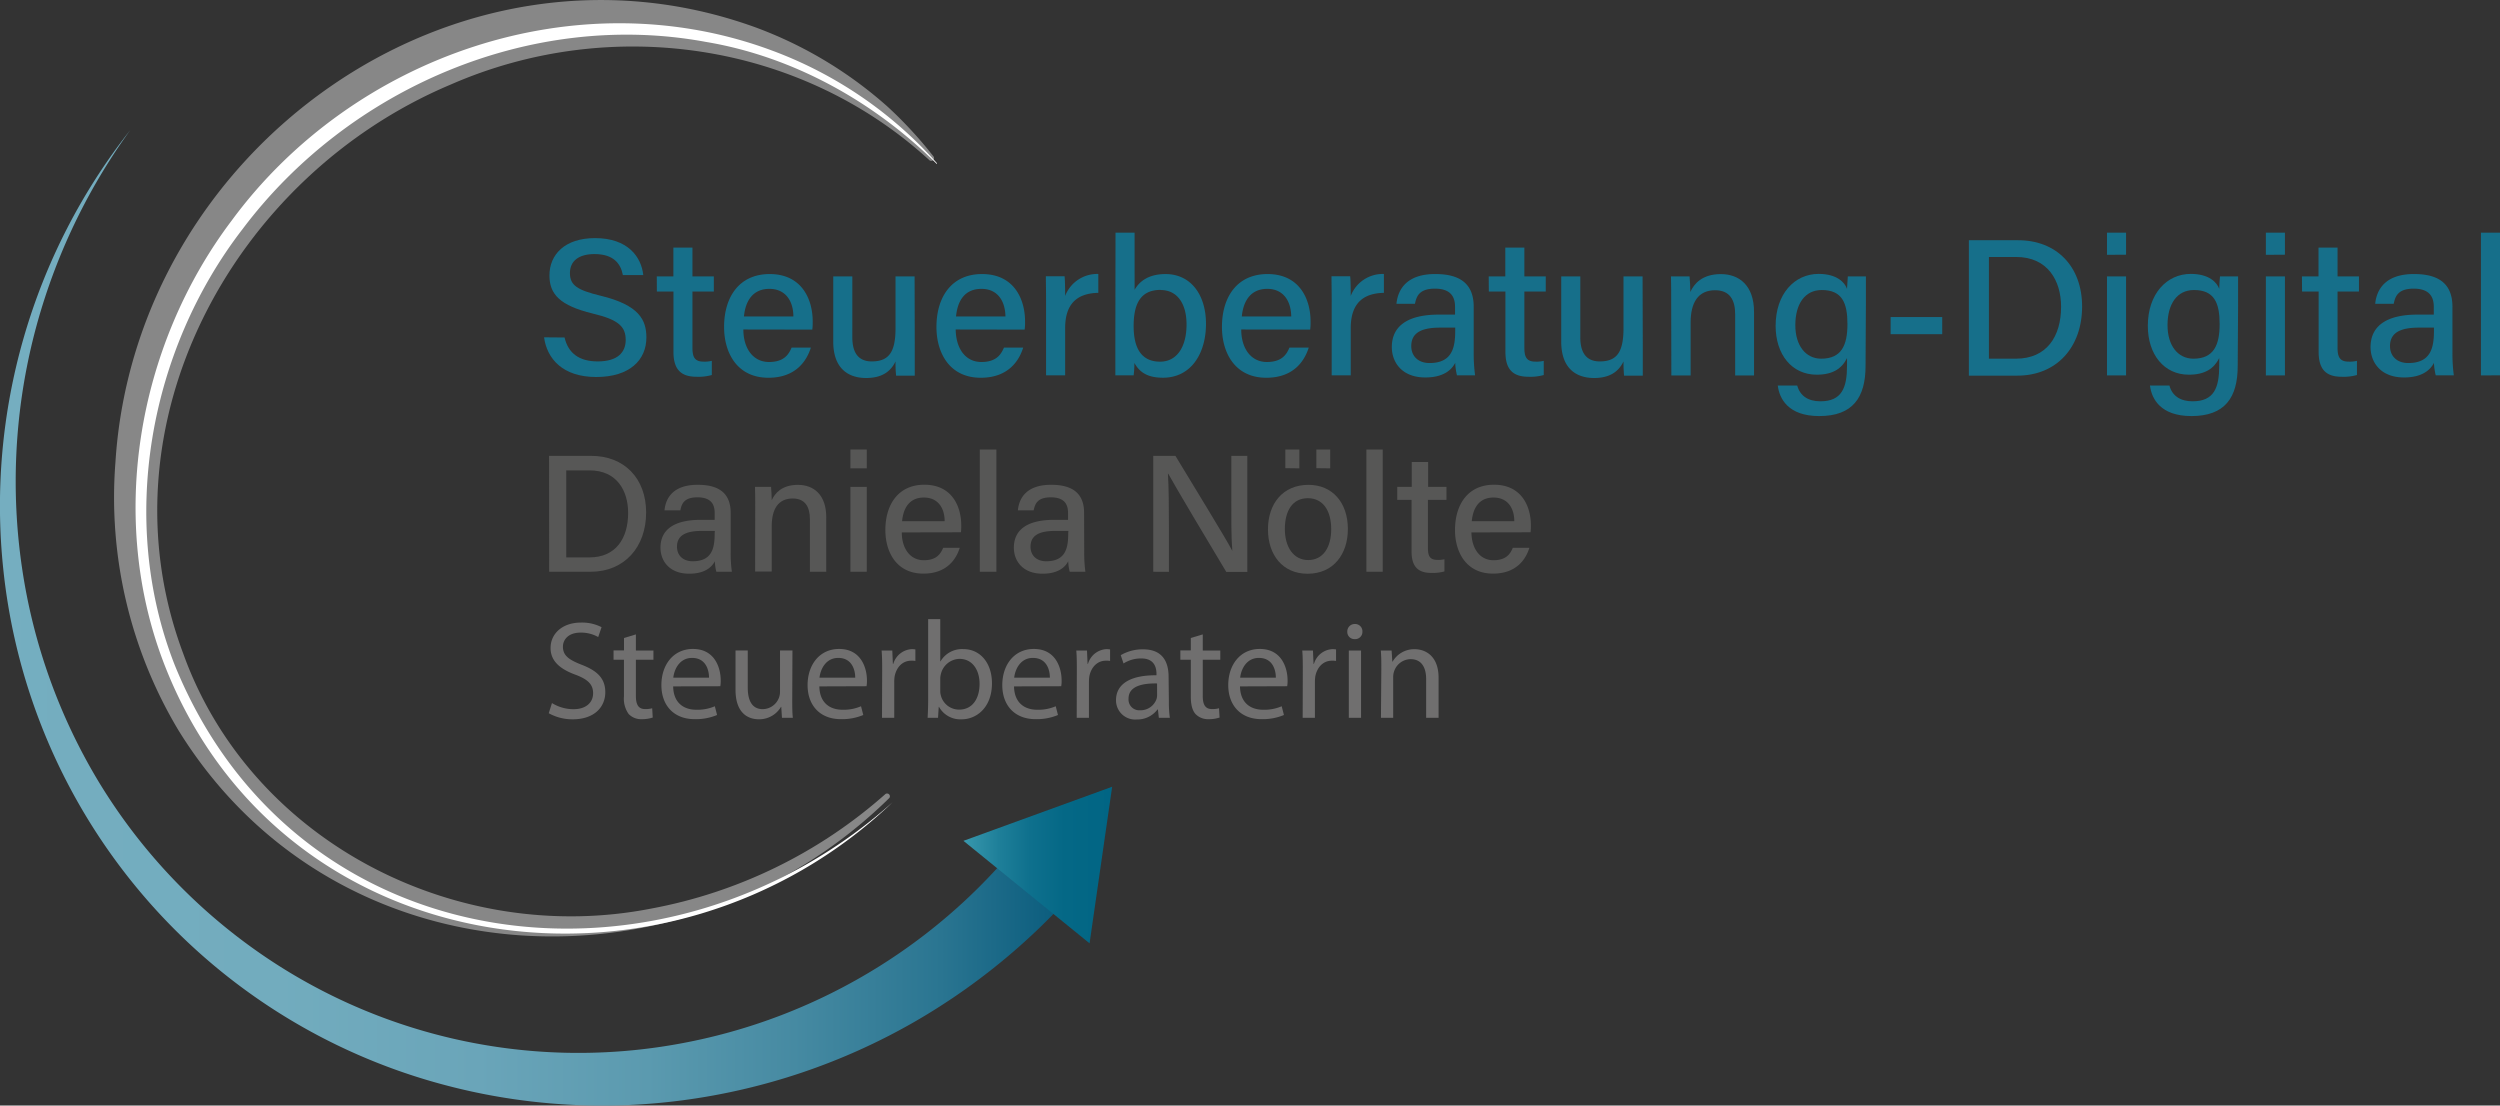 <svg id="Ebene_1" data-name="Ebene 1" xmlns="http://www.w3.org/2000/svg" xmlns:xlink="http://www.w3.org/1999/xlink" viewBox="0 0 602.97 266.64"><rect x="0" y="0" width="602.97" height="266.64" fill="#333333" stroke="none"/><defs><style>.cls-1{fill:url(#Unbenannter_Verlauf_256);}.cls-2{fill:#166f8a;}.cls-3{fill:#575756;}.cls-4{fill:url(#Unbenannter_Verlauf_167);}.cls-5{fill:#878787;}.cls-6{fill:#706f6f;}.cls-7{fill:#fff;}</style><linearGradient id="Unbenannter_Verlauf_256" x1="7.35" y1="160.9" x2="279.59" y2="160.9" gradientUnits="userSpaceOnUse"><stop offset="0" stop-color="#75aec0"/><stop offset="0.27" stop-color="#72acbe"/><stop offset="0.45" stop-color="#6aa5b9"/><stop offset="0.6" stop-color="#5b9aaf"/><stop offset="0.73" stop-color="#468aa2"/><stop offset="0.86" stop-color="#2a7591"/><stop offset="0.97" stop-color="#095b7c"/><stop offset="0.99" stop-color="#055879"/></linearGradient><linearGradient id="Unbenannter_Verlauf_167" x1="232.37" y1="208.64" x2="268.24" y2="208.64" gradientUnits="userSpaceOnUse"><stop offset="0" stop-color="#3a99ae"/><stop offset="0.04" stop-color="#3494aa"/><stop offset="0.24" stop-color="#1e7f99"/><stop offset="0.45" stop-color="#0e708d"/><stop offset="0.68" stop-color="#046886"/><stop offset="1" stop-color="#016584"/></linearGradient></defs><path class="cls-1" d="M279.59,219.76a155,155,0,0,1-44.68,38.66,152,152,0,0,1-55.57,18.81,147.94,147.94,0,0,1-58.14-3.81,144.09,144.09,0,0,1-105.88-124A146.32,146.32,0,0,1,45.91,43.27,145.78,145.78,0,0,0,22.46,93.71a143,143,0,0,0-2.65,55.11,139,139,0,0,0,18.43,51.51A136.35,136.35,0,0,0,75,240.23,134.77,134.77,0,0,0,177.31,263.8a137.23,137.23,0,0,0,87.84-55Z" transform="translate(-14.5 -11.88)"/><path class="cls-2" d="M150.66,93.28c.89,3.75,3.47,5.77,8,5.77,4.83,0,6.75-2.21,6.75-5.16,0-3.15-1.59-4.88-7.93-6.38-7.93-1.93-10.46-4.65-10.46-9.2,0-5,3.66-9,11-9,7.93,0,11.16,4.55,11.63,8.91h-4.92c-.52-2.72-2.21-5.06-6.85-5.06-3.76,0-5.92,1.64-5.92,4.59s1.79,4.09,7.37,5.45c9.34,2.25,11.07,5.86,11.07,10.08,0,5.4-4,9.53-12.1,9.53s-11.87-4.41-12.58-9.57Z" transform="translate(-14.5 -11.88)"/><path class="cls-2" d="M172.91,78.54h4V71.6h4.6v6.94h5.16V82.2h-5.16V95.76c0,2.26.56,3.34,2.67,3.34a7.18,7.18,0,0,0,2-.19v3.42a12.06,12.06,0,0,1-3.71.42c-3.94,0-5.54-2-5.54-6V82.2h-4Z" transform="translate(-14.5 -11.88)"/><path class="cls-2" d="M193.79,91.35c0,4.51,2.3,7.84,6.19,7.84,3.57,0,4.74-1.78,5.44-3.47h4.65c-.94,3-3.47,7.27-10.23,7.27-7.55,0-10.7-6-10.7-12.25,0-7.18,3.61-12.76,11-12.76,7.79,0,10.37,6.15,10.37,11.4a13.72,13.72,0,0,1-.09,2Zm12.06-3.14c0-3.71-1.88-6.66-5.78-6.66s-5.77,2.77-6.14,6.66Z" transform="translate(-14.5 -11.88)"/><path class="cls-2" d="M235.13,95.48c0,2.3,0,5.4,0,7h-4.5a29.33,29.33,0,0,1-.14-3.43c-1.22,2.58-3.47,4-7.09,4-4.22,0-7.93-2.21-7.93-8.77V78.54h4.6V93.23c0,3,.94,5.82,4.69,5.82,4.13,0,5.73-2.25,5.73-8V78.54h4.6Z" transform="translate(-14.5 -11.88)"/><path class="cls-2" d="M245,91.35c.05,4.51,2.3,7.84,6.2,7.84,3.56,0,4.73-1.78,5.44-3.47h4.64c-.93,3-3.47,7.27-10.23,7.27-7.55,0-10.69-6-10.69-12.25,0-7.18,3.61-12.76,11-12.76,7.79,0,10.37,6.15,10.37,11.4a12.36,12.36,0,0,1-.1,2ZM257,88.21c-.05-3.71-1.88-6.66-5.77-6.66-4,0-5.77,2.77-6.15,6.66Z" transform="translate(-14.5 -11.88)"/><path class="cls-2" d="M266.8,85c0-3.14-.05-5.07-.05-6.48h4.51c.09.66.14,2.63.14,4.74a8.27,8.27,0,0,1,8-5.3v4.55c-4.88.1-8,2.4-8,8.54v11.36h-4.6Z" transform="translate(-14.5 -11.88)"/><path class="cls-2" d="M283.55,68h4.6V81.78c1.08-1.92,3.24-3.8,7.46-3.8,6.1,0,9.76,5,9.76,12,0,7.18-3.61,13-10.37,13-3.8,0-5.68-1.36-6.9-3.57a24.69,24.69,0,0,1-.18,3h-4.41c0-2.68,0-5.35,0-8Zm10.89,13.8c-4.79,0-6.52,3.24-6.52,8.73,0,4.78,1.5,8.58,6.38,8.58,4,0,6.38-3.47,6.38-9C300.68,85.16,298.47,81.83,294.44,81.83Z" transform="translate(-14.5 -11.88)"/><path class="cls-2" d="M313.87,91.35c0,4.51,2.3,7.84,6.19,7.84,3.57,0,4.74-1.78,5.44-3.47h4.65c-.94,3-3.47,7.27-10.23,7.27-7.55,0-10.7-6-10.7-12.25,0-7.18,3.61-12.76,11-12.76,7.79,0,10.37,6.15,10.37,11.4a13.72,13.72,0,0,1-.09,2Zm12.06-3.14c-.05-3.71-1.88-6.66-5.78-6.66s-5.77,2.77-6.14,6.66Z" transform="translate(-14.5 -11.88)"/><path class="cls-2" d="M335.69,85c0-3.14-.05-5.07-.05-6.48h4.5c.1.66.14,2.63.14,4.74a8.27,8.27,0,0,1,8-5.3v4.55c-4.88.1-8,2.4-8,8.54v11.36h-4.59Z" transform="translate(-14.5 -11.88)"/><path class="cls-2" d="M369.94,97a39.8,39.8,0,0,0,.33,5.4H365.9a15.64,15.64,0,0,1-.42-3c-.8,1.55-2.67,3.52-7.22,3.52-5.68,0-8.07-3.71-8.07-7.32,0-5.35,4.22-7.84,11.3-7.84h3.95V85.91c0-2-.66-4.41-4.84-4.41-3.8,0-4.46,1.83-4.83,3.66h-4.46c.33-3.47,2.49-7.23,9.43-7.18,6,0,9.2,2.44,9.2,7.88Zm-4.46-6.1h-3.66c-4.6,0-6.94,1.32-6.94,4.46,0,2.34,1.59,4.08,4.41,4.08,5.44,0,6.19-3.71,6.19-7.79Z" transform="translate(-14.5 -11.88)"/><path class="cls-2" d="M373.56,78.54h4V71.6h4.6v6.94h5.16V82.2h-5.16V95.76c0,2.26.56,3.34,2.67,3.34a7.08,7.08,0,0,0,2-.19v3.42a12,12,0,0,1-3.7.42c-3.94,0-5.54-2-5.54-6V82.2h-4Z" transform="translate(-14.5 -11.88)"/><path class="cls-2" d="M410.72,95.48c0,2.3,0,5.4,0,7h-4.51a31.75,31.75,0,0,1-.14-3.43c-1.22,2.58-3.47,4-7.09,4-4.22,0-7.93-2.21-7.93-8.77V78.54h4.6V93.23c0,3,.94,5.82,4.7,5.82,4.12,0,5.72-2.25,5.72-8V78.54h4.6Z" transform="translate(-14.5 -11.88)"/><path class="cls-2" d="M417.57,84.55c0-2.06,0-4.18-.05-6H422c.09.71.19,3,.19,3.76.89-2,2.86-4.32,7.36-4.32s8,2.82,8,9.1v15.35H433V87.65c0-3.43-1.31-5.77-4.83-5.77-4.18,0-5.91,3.09-5.91,7.78v12.77h-4.65Z" transform="translate(-14.5 -11.88)"/><path class="cls-2" d="M464.45,100.13c0,7.65-3.1,12.1-11.17,12.1-7.51,0-9.62-4.22-10-7.36h4.69c.66,2.44,2.58,3.8,5.59,3.8,5.2,0,6.42-3.29,6.42-8.64V98.25c-1.26,2.53-3.42,4-7.32,4-6,0-9.9-4.88-9.9-11.78,0-7.7,4.55-12.53,10.37-12.53,4.46,0,6.34,2.11,6.85,3.61.05-1,.14-2.58.19-3h4.36c0,1.51,0,4.6,0,6.9Zm-10.7-1.74c4.93,0,6.33-3.28,6.33-8.35s-1.26-8.21-6.19-8.21c-4.13,0-6.38,3.42-6.38,8.49C447.51,95.2,450,98.39,453.75,98.39Z" transform="translate(-14.5 -11.88)"/><path class="cls-2" d="M482.94,88.35v4.13H470.5V88.35Z" transform="translate(-14.5 -11.88)"/><path class="cls-2" d="M489.37,69.82h11.87c9.24,0,15.44,6.28,15.44,16s-6.06,16.66-15.63,16.66H489.37Zm4.83,28.57h6.52c7.42,0,10.89-5.35,10.89-12.53,0-6.24-3.19-12-10.84-12H494.2Z" transform="translate(-14.5 -11.88)"/><path class="cls-2" d="M522.68,73.34V68h4.6v5.31Zm0,5.2h4.6v23.89h-4.6Z" transform="translate(-14.5 -11.88)"/><path class="cls-2" d="M554.21,100.13c0,7.65-3.09,12.1-11.16,12.1-7.51,0-9.62-4.22-10-7.36h4.69c.65,2.44,2.58,3.8,5.58,3.8,5.21,0,6.43-3.29,6.43-8.64V98.25c-1.27,2.53-3.43,4-7.32,4-6,0-9.9-4.88-9.9-11.78,0-7.7,4.55-12.53,10.37-12.53,4.46,0,6.33,2.11,6.85,3.61,0-1,.14-2.58.19-3h4.36c0,1.51,0,4.6,0,6.9Zm-10.69-1.74c4.92,0,6.33-3.28,6.33-8.35s-1.27-8.21-6.19-8.21c-4.13,0-6.38,3.42-6.38,8.49C537.28,95.2,539.76,98.39,543.52,98.39Z" transform="translate(-14.5 -11.88)"/><path class="cls-2" d="M561,73.34V68h4.6v5.31Zm0,5.2h4.6v23.89H561Z" transform="translate(-14.5 -11.88)"/><path class="cls-2" d="M569.7,78.54h4V71.6h4.59v6.94h5.16V82.2h-5.16V95.76c0,2.26.57,3.34,2.68,3.34a7.11,7.11,0,0,0,2-.19v3.42a12.06,12.06,0,0,1-3.71.42c-3.94,0-5.53-2-5.53-6V82.2h-4Z" transform="translate(-14.5 -11.88)"/><path class="cls-2" d="M606,97a39.8,39.8,0,0,0,.33,5.4h-4.36a14.68,14.68,0,0,1-.43-3c-.79,1.55-2.67,3.52-7.22,3.52-5.68,0-8.07-3.71-8.07-7.32,0-5.35,4.22-7.84,11.31-7.84h3.94V85.91c0-2-.66-4.41-4.84-4.41-3.8,0-4.45,1.83-4.83,3.66h-4.46c.33-3.47,2.49-7.23,9.43-7.18,6,0,9.2,2.44,9.2,7.88Zm-4.46-6.1h-3.66c-4.59,0-6.94,1.32-6.94,4.46,0,2.34,1.6,4.08,4.41,4.08,5.44,0,6.19-3.71,6.19-7.79Z" transform="translate(-14.5 -11.88)"/><path class="cls-2" d="M612.87,102.43V68h4.6v34.4Z" transform="translate(-14.5 -11.88)"/><path class="cls-3" d="M146.93,121.83h10.18c7.92,0,13.23,5.39,13.23,13.67s-5.19,14.28-13.39,14.28h-10Zm4.14,24.49h5.6c6.35,0,9.33-4.58,9.33-10.74,0-5.35-2.74-10.25-9.29-10.25h-5.64Z" transform="translate(-14.5 -11.88)"/><path class="cls-3" d="M190.73,145.15a32.21,32.21,0,0,0,.29,4.63h-3.75a12.46,12.46,0,0,1-.36-2.53c-.68,1.32-2.29,3-6.19,3-4.87,0-6.92-3.18-6.92-6.27,0-4.59,3.62-6.72,9.69-6.72h3.38v-1.65c0-1.73-.56-3.78-4.14-3.78-3.26,0-3.82,1.57-4.14,3.14h-3.82c.28-3,2.13-6.2,8.08-6.16,5.11,0,7.88,2.1,7.88,6.76Zm-3.82-5.22h-3.13c-3.95,0-6,1.12-6,3.82,0,2,1.37,3.5,3.78,3.5,4.67,0,5.31-3.18,5.31-6.68Z" transform="translate(-14.5 -11.88)"/><path class="cls-3" d="M196.65,134.46c0-1.77,0-3.58-.05-5.15h3.87c.08.6.16,2.61.16,3.22.76-1.69,2.45-3.71,6.31-3.71s6.84,2.42,6.84,7.81v13.15h-3.94V137.11c0-2.94-1.13-5-4.14-5-3.58,0-5.07,2.66-5.07,6.68v10.94h-4Z" transform="translate(-14.5 -11.88)"/><path class="cls-3" d="M219.61,124.84V120.3h3.94v4.54Zm0,4.47h3.94v20.47h-3.94Z" transform="translate(-14.5 -11.88)"/><path class="cls-3" d="M232,140.29c0,3.86,2,6.71,5.31,6.71,3.06,0,4.06-1.52,4.67-3h4c-.81,2.61-3,6.23-8.77,6.23-6.48,0-9.17-5.19-9.17-10.5,0-6.15,3.1-10.94,9.41-10.94,6.68,0,8.89,5.27,8.89,9.78a11.47,11.47,0,0,1-.08,1.69Zm10.34-2.7c0-3.17-1.61-5.71-5-5.71s-4.95,2.37-5.27,5.71Z" transform="translate(-14.5 -11.88)"/><path class="cls-3" d="M250.82,149.78V120.3h4v29.48Z" transform="translate(-14.5 -11.88)"/><path class="cls-3" d="M276,145.15a34.25,34.25,0,0,0,.28,4.63H272.5a12.46,12.46,0,0,1-.36-2.53c-.68,1.32-2.29,3-6.19,3-4.87,0-6.92-3.18-6.92-6.27,0-4.59,3.62-6.72,9.69-6.72h3.38v-1.65c0-1.73-.56-3.78-4.14-3.78-3.26,0-3.82,1.57-4.15,3.14H260c.28-3,2.14-6.2,8.09-6.16,5.11,0,7.88,2.1,7.88,6.76Zm-3.82-5.22H269c-3.94,0-5.95,1.12-5.95,3.82,0,2,1.37,3.5,3.78,3.5,4.67,0,5.31-3.18,5.31-6.68Z" transform="translate(-14.5 -11.88)"/><path class="cls-3" d="M292.65,149.78V121.83H298c3.9,6.51,12.19,19.91,13.72,22.92h0c-.28-3.46-.24-7.92-.24-12.51V121.83h3.86v28h-5.07c-3.58-5.95-12.27-20.51-14-23.69h-.08c.2,3.06.24,8,.24,13v10.66Z" transform="translate(-14.5 -11.88)"/><path class="cls-3" d="M339.59,139.48c0,6-3.42,10.78-9.73,10.78-6,0-9.54-4.54-9.54-10.7s3.54-10.74,9.78-10.74C335.85,128.82,339.59,133.09,339.59,139.48Zm-15.2,0c0,4.39,2.13,7.48,5.63,7.48s5.55-2.93,5.55-7.44-2-7.48-5.63-7.48S324.39,134.94,324.39,139.52Zm.12-14.68V120.3h3.38v4.54Zm7.48,0V120.3h3.34v4.54Z" transform="translate(-14.5 -11.88)"/><path class="cls-3" d="M344.06,149.78V120.3H348v29.48Z" transform="translate(-14.5 -11.88)"/><path class="cls-3" d="M351.5,129.31H355v-6h3.95v6h4.42v3.13H358.9v11.63c0,1.93.48,2.85,2.29,2.85a6.2,6.2,0,0,0,1.69-.16v2.94a10.5,10.5,0,0,1-3.18.36c-3.38,0-4.75-1.73-4.75-5.19V132.44H351.5Z" transform="translate(-14.5 -11.88)"/><path class="cls-3" d="M369.39,140.29c.05,3.86,2,6.71,5.31,6.71,3.06,0,4.07-1.52,4.67-3h4c-.8,2.61-3,6.23-8.77,6.23-6.47,0-9.17-5.19-9.17-10.5,0-6.15,3.1-10.94,9.41-10.94,6.68,0,8.89,5.27,8.89,9.78a11.47,11.47,0,0,1-.08,1.69Zm10.34-2.7c0-3.17-1.61-5.71-5-5.71s-4.94,2.37-5.26,5.71Z" transform="translate(-14.5 -11.88)"/><polygon class="cls-4" points="268.24 189.75 232.37 202.8 262.79 227.52 268.24 189.75"/><path class="cls-5" d="M228.92,204.42C179.26,253.11,95.25,249.1,57.53,188a109.27,109.27,0,0,1-15.2-64.46C47,48,124.18-7.78,196.7,18.47a99.74,99.74,0,0,1,31.82,19.09,99.38,99.38,0,0,1,11.09,12,.67.67,0,0,1-1,.91c-31.24-28.57-77-35-115.37-18.21C70.76,54.33,38,114.41,58.72,169.59,75.1,215,124.76,240.23,171.65,231A117.42,117.42,0,0,0,228,203.44a.67.67,0,0,1,.91,1Z" transform="translate(-14.5 -11.88)"/><path class="cls-6" d="M147.63,181.45a9.86,9.86,0,0,0,5.19,1.48c3,0,4.73-1.58,4.73-3.86,0-2.08-1.21-3.32-4.26-4.46-3.68-1.34-6-3.28-6-6.43,0-3.52,2.91-6.14,7.3-6.14a10.17,10.17,0,0,1,5,1.11l-.81,2.38a8.31,8.31,0,0,0-4.26-1.07c-3.08,0-4.25,1.84-4.25,3.38,0,2.11,1.37,3.15,4.49,4.36,3.82,1.47,5.73,3.32,5.73,6.64,0,3.48-2.55,6.53-7.88,6.53a11.67,11.67,0,0,1-5.76-1.47Z" transform="translate(-14.5 -11.88)"/><path class="cls-6" d="M167.87,164.89v3.89h4.23V171h-4.23v8.75c0,2,.57,3.15,2.22,3.15a5.68,5.68,0,0,0,1.71-.2l.13,2.24a8.12,8.12,0,0,1-2.62.4,4.2,4.2,0,0,1-3.18-1.24,6.33,6.33,0,0,1-1.14-4.25V171h-2.51v-2.25H165v-3Z" transform="translate(-14.5 -11.88)"/><path class="cls-6" d="M176.86,177.43c.06,4,2.58,5.63,5.56,5.63a10.52,10.52,0,0,0,4.49-.84l.54,2.11a13.21,13.21,0,0,1-5.43,1c-5,0-8-3.32-8-8.21s2.88-8.72,7.61-8.72c5.33,0,6.7,4.63,6.7,7.61a7,7,0,0,1-.1,1.38Zm8.65-2.11c0-1.85-.78-4.76-4.09-4.76-3,0-4.3,2.71-4.53,4.76Z" transform="translate(-14.5 -11.88)"/><path class="cls-6" d="M205.58,180.55c0,1.71,0,3.18.14,4.45H203.1l-.17-2.64h-.06a6.08,6.08,0,0,1-5.37,3c-2.54,0-5.6-1.44-5.6-7.1v-9.49h2.95v8.95c0,3.08,1,5.2,3.63,5.2a4.24,4.24,0,0,0,3.88-2.72,4,4,0,0,0,.27-1.51v-9.92h3Z" transform="translate(-14.5 -11.88)"/><path class="cls-6" d="M212.12,177.43c.06,4,2.58,5.63,5.56,5.63a10.52,10.52,0,0,0,4.49-.84l.54,2.11a13.21,13.21,0,0,1-5.43,1c-5,0-8-3.32-8-8.21s2.88-8.72,7.61-8.72c5.33,0,6.71,4.63,6.71,7.61a7.89,7.89,0,0,1-.1,1.38Zm8.65-2.11c0-1.85-.78-4.76-4.09-4.76-3,0-4.29,2.71-4.53,4.76Z" transform="translate(-14.5 -11.88)"/><path class="cls-6" d="M227.27,173.84c0-1.91,0-3.55-.14-5.06h2.58l.14,3.22h.1a4.92,4.92,0,0,1,4.52-3.56,6.79,6.79,0,0,1,.81.07v2.78a5.17,5.17,0,0,0-1-.06c-2.08,0-3.55,1.54-4,3.75a8.53,8.53,0,0,0-.1,1.38V185h-2.95Z" transform="translate(-14.5 -11.88)"/><path class="cls-6" d="M238.36,161.2h2.92v10.19h.06a6,6,0,0,1,5.53-2.95c4.06,0,6.88,3.36,6.88,8.25,0,5.8-3.69,8.68-7.31,8.68a5.88,5.88,0,0,1-5.46-3h-.07l-.17,2.64h-2.51c.06-1.1.13-2.74.13-4.19Zm2.92,17.3a3.74,3.74,0,0,0,.13,1.07,4.53,4.53,0,0,0,4.43,3.46c3.11,0,4.92-2.52,4.92-6.24,0-3.25-1.67-6-4.86-6a4.74,4.74,0,0,0-4.46,3.62,4.66,4.66,0,0,0-.16,1.24Z" transform="translate(-14.5 -11.88)"/><path class="cls-6" d="M259.07,177.43c.07,4,2.58,5.63,5.57,5.63a10.52,10.52,0,0,0,4.49-.84l.54,2.11a13.21,13.21,0,0,1-5.43,1c-5,0-8-3.32-8-8.21s2.88-8.72,7.61-8.72c5.33,0,6.7,4.63,6.7,7.61a7,7,0,0,1-.1,1.38Zm8.65-2.11c0-1.85-.77-4.76-4.09-4.76-3,0-4.29,2.71-4.52,4.76Z" transform="translate(-14.5 -11.88)"/><path class="cls-6" d="M274.22,173.84c0-1.91,0-3.55-.13-5.06h2.58l.14,3.22h.1a4.9,4.9,0,0,1,4.52-3.56,6.79,6.79,0,0,1,.81.07v2.78a5.22,5.22,0,0,0-1-.06c-2.08,0-3.55,1.54-4,3.75a9.83,9.83,0,0,0-.1,1.38V185h-2.95Z" transform="translate(-14.5 -11.88)"/><path class="cls-6" d="M296.42,181.12a26.82,26.82,0,0,0,.23,3.88H294l-.23-2h-.1a6.07,6.07,0,0,1-5,2.41,4.62,4.62,0,0,1-5-4.66c0-3.92,3.49-6.06,9.76-6v-.34c0-1.3-.37-3.75-3.69-3.72a7.84,7.84,0,0,0-4.26,1.21l-.67-2a10.5,10.5,0,0,1,5.37-1.41c5,0,6.17,3.39,6.17,6.61Zm-2.85-4.4c-3.22-.06-6.88.51-6.88,3.66a2.59,2.59,0,0,0,2.75,2.81,4.09,4.09,0,0,0,4-2.71,3.4,3.4,0,0,0,.14-.94Z" transform="translate(-14.5 -11.88)"/><path class="cls-6" d="M304.59,164.89v3.89h4.23V171h-4.23v8.75c0,2,.57,3.15,2.21,3.15a5.59,5.59,0,0,0,1.71-.2l.14,2.24a8.12,8.12,0,0,1-2.62.4,4.2,4.2,0,0,1-3.18-1.24c-.81-.9-1.14-2.34-1.14-4.25V171h-2.52v-2.25h2.52v-3Z" transform="translate(-14.5 -11.88)"/><path class="cls-6" d="M313.57,177.43c.07,4,2.58,5.63,5.57,5.63a10.52,10.52,0,0,0,4.49-.84l.54,2.11a13.21,13.21,0,0,1-5.43,1c-5,0-8-3.32-8-8.21s2.88-8.72,7.61-8.72c5.33,0,6.7,4.63,6.7,7.61a7,7,0,0,1-.1,1.38Zm8.65-2.11c0-1.85-.77-4.76-4.09-4.76-3,0-4.29,2.71-4.52,4.76Z" transform="translate(-14.5 -11.88)"/><path class="cls-6" d="M328.72,173.84c0-1.91,0-3.55-.13-5.06h2.58l.14,3.22h.1a4.9,4.9,0,0,1,4.52-3.56,6.79,6.79,0,0,1,.81.07v2.78a5.22,5.22,0,0,0-1-.06c-2.08,0-3.55,1.54-4,3.75a9.83,9.83,0,0,0-.1,1.38V185h-2.95Z" transform="translate(-14.5 -11.88)"/><path class="cls-6" d="M343.1,164.22a1.75,1.75,0,0,1-1.87,1.81,1.73,1.73,0,0,1-1.78-1.81,1.79,1.79,0,0,1,1.84-1.84A1.76,1.76,0,0,1,343.1,164.22ZM339.82,185V168.78h2.95V185Z" transform="translate(-14.5 -11.88)"/><path class="cls-6" d="M347.66,173.17c0-1.71,0-3-.13-4.39h2.61l.17,2.68h.07a6,6,0,0,1,5.36-3c2.25,0,5.73,1.35,5.73,6.91V185h-3v-9.35c0-2.61-1-4.79-3.75-4.79a4.26,4.26,0,0,0-4,3,4.3,4.3,0,0,0-.2,1.37V185h-2.95Z" transform="translate(-14.5 -11.88)"/><path class="cls-7" d="M229.77,205.38C175.88,256.89,83.24,245.21,54.48,173c-14.18-35.55-7-77.57,15.88-107.9,29.32-39.88,83.5-58.55,130.42-41A99.46,99.46,0,0,1,240.44,51.2a.17.17,0,0,1,0,.23c-15.05-15-34.65-25.92-55.68-29.44C142.62,14.17,98.5,33.17,73,67.14c-22.6,29.29-30,70.3-16.39,105.06C86.08,244.88,175,254.44,229.77,205.38Z" transform="translate(-14.5 -11.88)"/></svg>